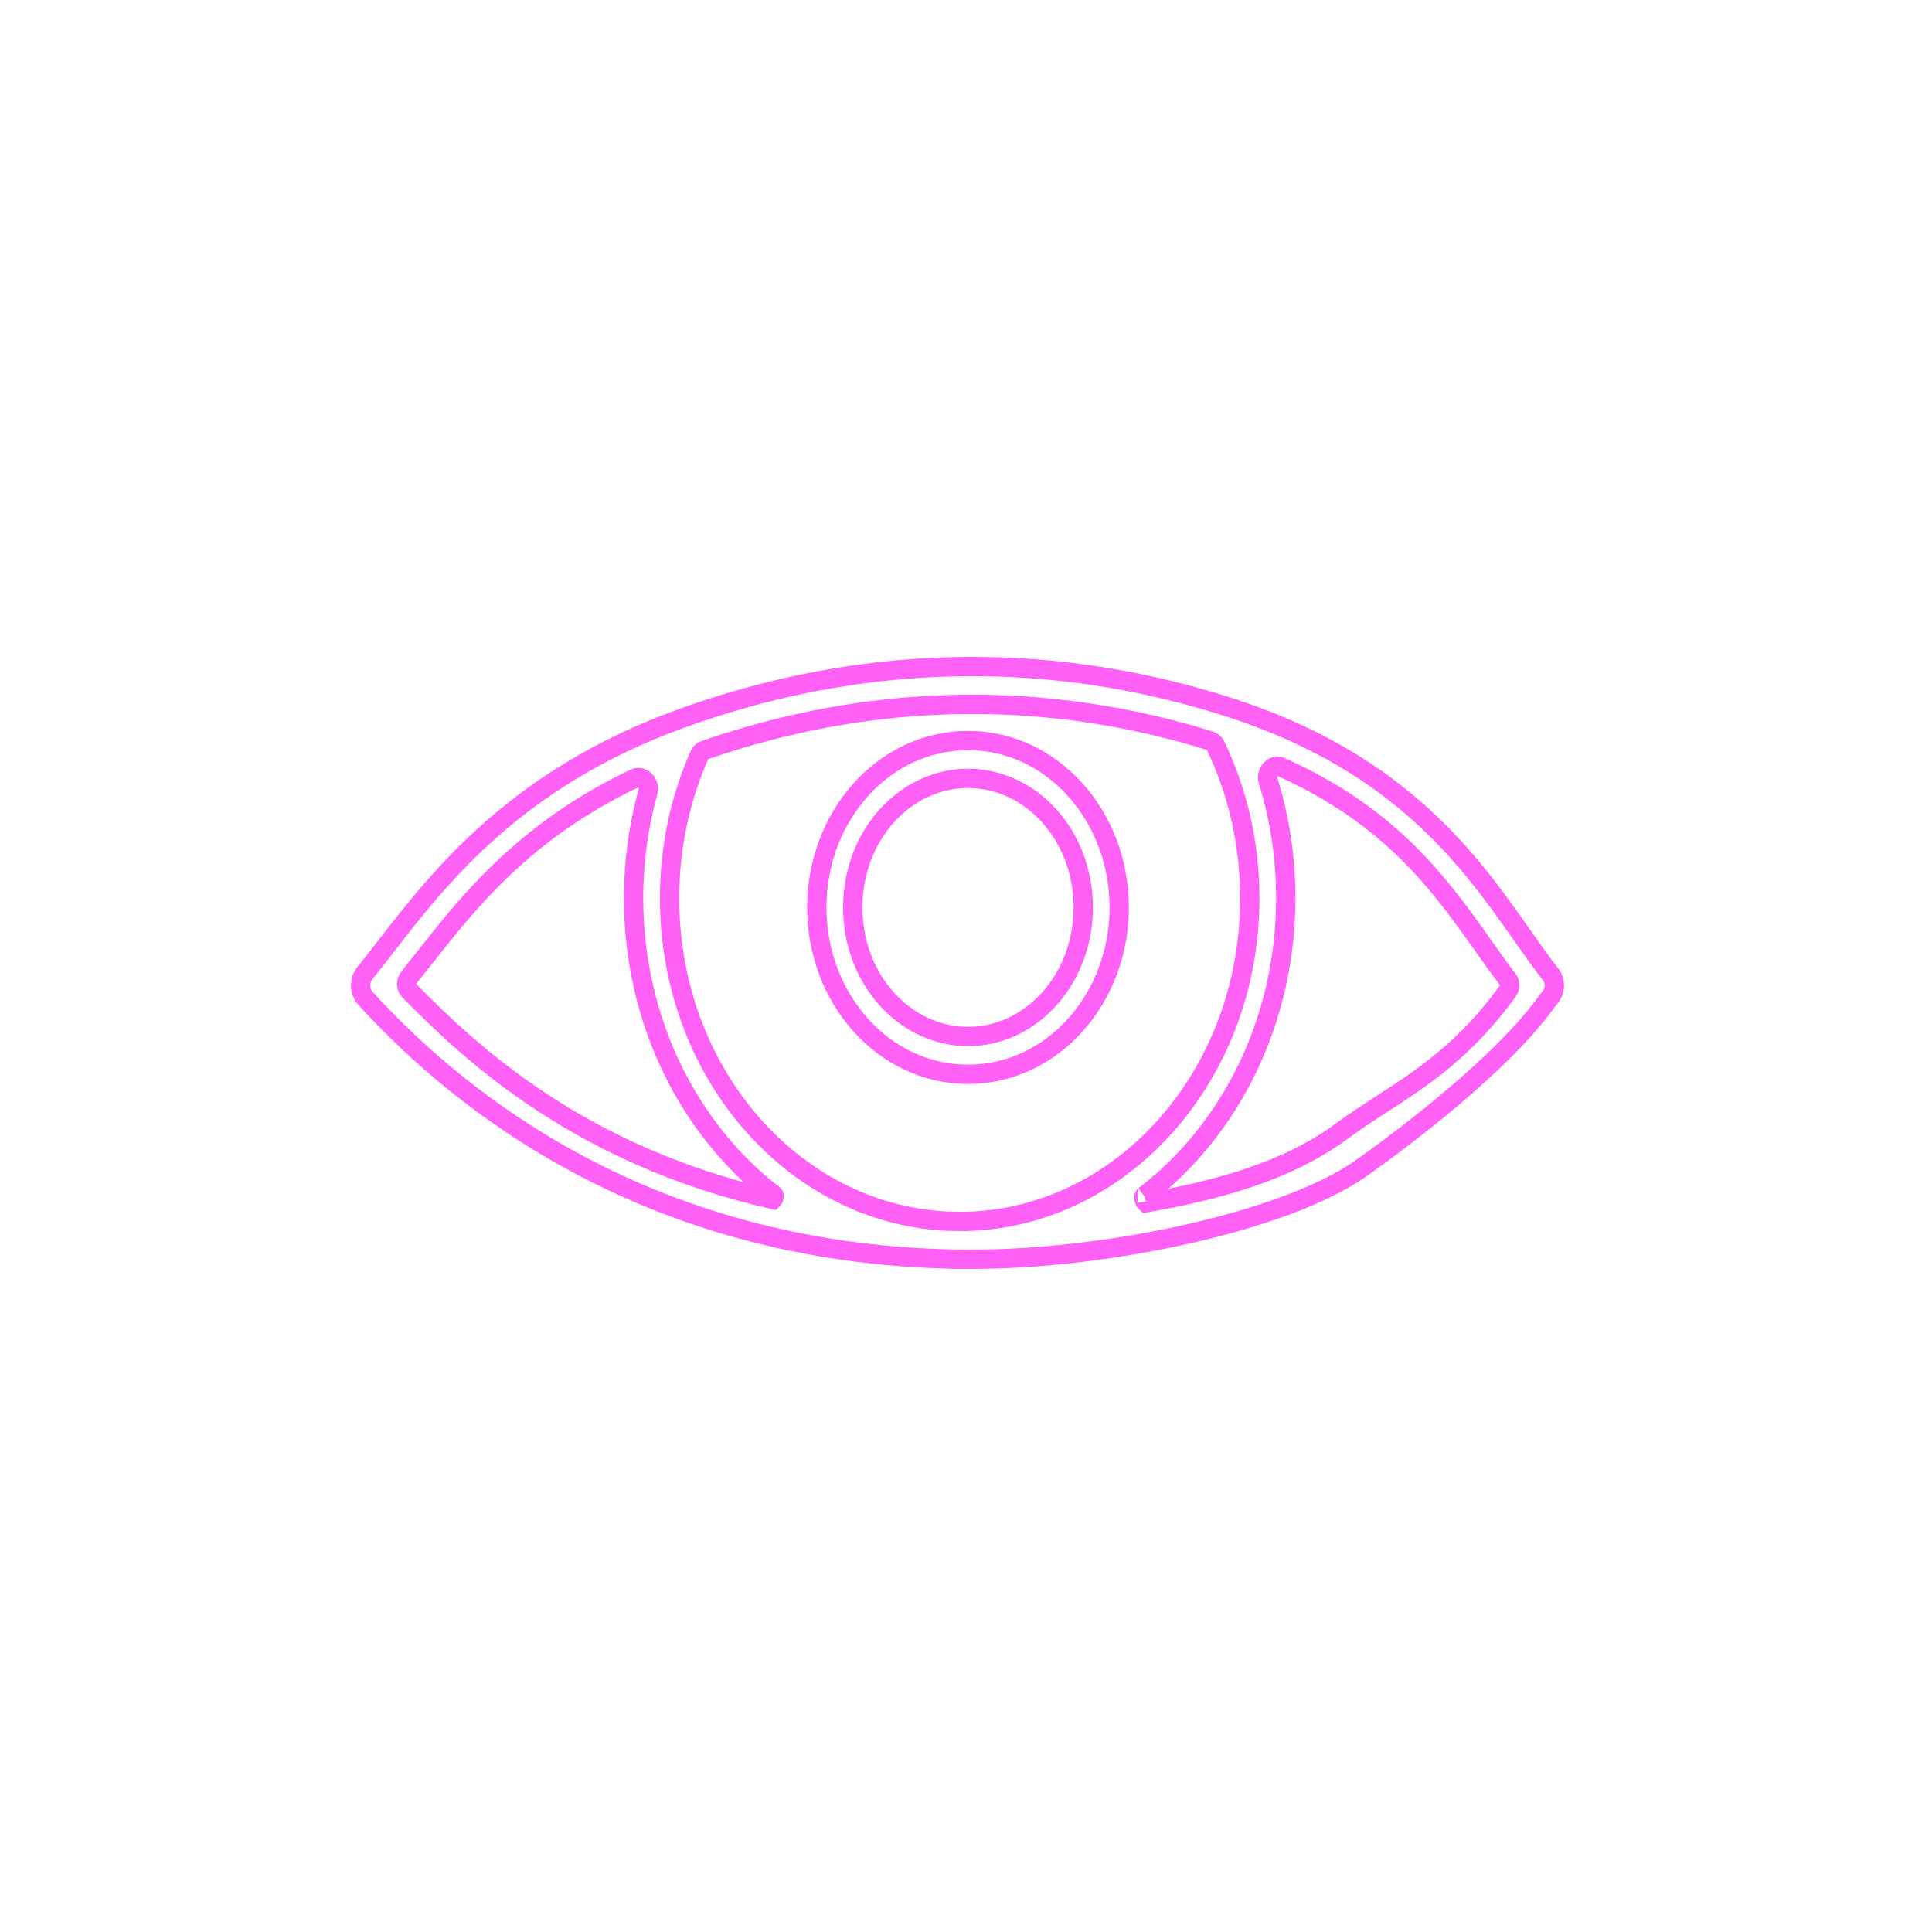 <?xml version="1.0" encoding="UTF-8"?> <svg xmlns="http://www.w3.org/2000/svg" width="100" height="100" viewBox="0 0 100 100" fill="none"> <g filter="url(#filter0_d_126_19)"> <path fill-rule="evenodd" clip-rule="evenodd" d="M50.104 39.788C46.534 39.788 43.639 43.002 43.639 46.968C43.639 50.934 46.534 54.149 50.104 54.149C53.675 54.149 56.569 50.934 56.569 46.968C56.569 43.002 53.675 39.788 50.104 39.788ZM42.777 46.968C42.777 42.474 46.058 38.83 50.104 38.83C54.151 38.83 57.431 42.474 57.431 46.968C57.431 51.463 54.151 55.106 50.104 55.106C46.058 55.106 42.777 51.463 42.777 46.968Z" fill="white"></path> <path d="M44.139 46.968C44.139 43.228 46.858 40.288 50.104 40.288C53.351 40.288 56.069 43.228 56.069 46.968C56.069 50.709 53.351 53.649 50.104 53.649C46.858 53.649 44.139 50.709 44.139 46.968ZM50.104 38.33C45.733 38.33 42.277 42.248 42.277 46.968C42.277 51.688 45.733 55.606 50.104 55.606C54.475 55.606 57.931 51.688 57.931 46.968C57.931 42.248 54.475 38.33 50.104 38.33Z" stroke="#FF60F6"></path> </g> <g filter="url(#filter1_d_126_19)"> <path fill-rule="evenodd" clip-rule="evenodd" d="M48.833 64.658C49.111 64.673 49.391 64.681 49.672 64.681C49.76 64.681 49.846 64.68 49.933 64.679C50.062 64.68 50.191 64.68 50.32 64.68C57.158 64.68 66.348 62.766 70.195 60.037C72.343 58.514 77.485 54.656 79.758 51.402C79.775 51.378 79.794 51.356 79.816 51.335V51.335C79.982 51.174 80 50.913 79.858 50.731L79.826 50.691C76.885 46.931 73.893 40.522 63.747 37.177C63.745 37.177 63.744 37.175 63.743 37.173V37.173C63.742 37.172 63.74 37.17 63.738 37.17L63.337 37.044C63.182 36.995 63.026 36.946 62.869 36.898L62.496 36.781C62.495 36.781 62.494 36.782 62.495 36.783V36.783C62.495 36.784 62.495 36.785 62.494 36.784C58.783 35.682 54.705 35 50.32 35C44.846 35 39.82 36.063 35.376 37.681L35.332 37.696C35.332 37.696 35.332 37.696 35.332 37.696V37.696C35.332 37.697 35.331 37.697 35.331 37.697C25.874 41.151 22.168 47.115 19.276 50.684V50.684C19.118 50.879 19.125 51.161 19.294 51.346V51.346C23.156 55.57 32.52 64.158 48.833 64.658ZM40.359 61.456C40.814 61.805 40.476 62.706 39.917 62.578C29.838 60.277 24.16 55.022 20.83 51.63C20.47 51.264 20.452 50.685 20.774 50.284C23.249 47.211 26.161 42.921 32.633 39.838C33.427 39.46 34.255 40.274 34.02 41.121C33.548 42.818 33.294 44.621 33.294 46.49C33.294 52.694 36.09 58.172 40.359 61.456ZM49.929 63.721C49.573 63.718 49.219 63.712 48.867 63.701C40.672 63.236 34.157 55.708 34.157 46.49C34.157 43.753 34.731 41.165 35.753 38.866C35.861 38.623 36.067 38.438 36.318 38.351C40.514 36.898 45.219 35.957 50.32 35.957C54.825 35.957 59 36.691 62.776 37.863C63.03 37.942 63.242 38.121 63.357 38.36C64.526 40.782 65.189 43.55 65.189 46.49C65.189 55.913 58.38 63.569 49.929 63.721ZM65.161 40.56C64.9 39.721 65.704 38.884 66.507 39.242C73.527 42.378 75.923 47.097 78.427 50.377C78.694 50.726 78.72 51.21 78.463 51.568C75.488 55.716 72.234 57.108 69.765 58.936C66.828 61.11 63.131 62.092 59.381 62.753C58.813 62.854 58.46 61.856 58.92 61.506C63.226 58.229 66.051 52.726 66.051 46.49C66.051 44.414 65.737 42.419 65.161 40.56Z" fill="white"></path> <path d="M62.962 36.602C63.001 36.699 63.005 36.799 62.984 36.891C63.005 36.799 63 36.699 62.962 36.602L62.962 36.602ZM62.961 36.599L62.961 36.6C62.95 36.573 62.937 36.547 62.921 36.521C62.937 36.547 62.95 36.573 62.961 36.599ZM63.017 36.42C63.017 36.42 63.016 36.42 63.016 36.42L62.645 36.304C62.622 36.296 62.598 36.291 62.574 36.287C58.838 35.182 54.733 34.5 50.32 34.5C44.782 34.5 39.699 35.575 35.208 37.209L35.168 37.223C35.157 37.227 35.147 37.231 35.136 37.236C26.682 40.33 22.737 45.421 19.957 49.009C19.582 49.493 19.228 49.949 18.887 50.37C18.576 50.754 18.587 51.313 18.925 51.683C22.833 55.958 32.314 64.65 48.811 65.157C49.096 65.173 49.384 65.181 49.672 65.181C49.76 65.181 49.848 65.18 49.935 65.179C50.063 65.18 50.192 65.18 50.32 65.18C53.78 65.18 57.824 64.697 61.489 63.87C65.139 63.046 68.478 61.868 70.484 60.445C71.566 59.678 73.4 58.324 75.253 56.75C77.097 55.183 78.991 53.372 80.166 51.692C80.514 51.353 80.551 50.806 80.251 50.423L80.22 50.383C79.753 49.786 79.281 49.114 78.774 48.393C76.145 44.653 72.578 39.578 63.956 36.72C63.934 36.709 63.911 36.7 63.887 36.693L63.489 36.568C63.489 36.568 63.488 36.568 63.488 36.568C63.332 36.518 63.175 36.469 63.017 36.42ZM40.01 62.086C30.078 59.814 24.486 54.64 21.187 51.28C21.011 51.101 20.994 50.808 21.164 50.598C21.422 50.277 21.684 49.945 21.953 49.603C24.281 46.65 27.155 43.002 32.848 40.29C33.032 40.202 33.22 40.242 33.368 40.383C33.523 40.529 33.602 40.757 33.538 40.987C33.054 42.728 32.794 44.576 32.794 46.49C32.794 52.843 35.658 58.47 40.054 61.852L40.055 61.852C40.056 61.853 40.063 61.858 40.068 61.884C40.074 61.917 40.071 61.965 40.051 62.016C40.037 62.052 40.021 62.075 40.01 62.086ZM64.689 46.49C64.689 55.687 58.056 63.071 49.927 63.221C49.579 63.218 49.233 63.212 48.889 63.201C41.004 62.75 34.657 55.485 34.657 46.49C34.657 43.823 35.216 41.304 36.21 39.069C36.26 38.956 36.358 38.867 36.481 38.824C40.631 37.387 45.281 36.457 50.32 36.457C54.77 36.457 58.896 37.182 62.628 38.341C62.753 38.38 62.853 38.466 62.907 38.577C64.043 40.932 64.689 43.625 64.689 46.49ZM66.303 39.699C72.037 42.26 74.593 45.87 76.761 48.932C77.192 49.54 77.608 50.127 78.03 50.68C78.175 50.87 78.175 51.112 78.057 51.276C75.866 54.331 73.561 55.824 71.465 57.181C70.772 57.63 70.102 58.064 69.467 58.534C66.633 60.632 63.042 61.599 59.315 62.258C59.294 62.239 59.26 62.197 59.235 62.128C59.209 62.057 59.204 61.989 59.212 61.942C59.218 61.9 59.23 61.898 59.222 61.904C63.658 58.528 66.551 52.876 66.551 46.49C66.551 44.363 66.23 42.318 65.638 40.412C65.568 40.184 65.64 39.955 65.789 39.805C65.933 39.661 66.117 39.616 66.303 39.699Z" stroke="#FF60F6"></path> </g> <defs> <filter id="filter0_d_126_19" x="38.777" y="34.83" width="22.654" height="24.277" filterUnits="userSpaceOnUse" color-interpolation-filters="sRGB"> <feFlood flood-opacity="0" result="BackgroundImageFix"></feFlood> <feColorMatrix in="SourceAlpha" type="matrix" values="0 0 0 0 0 0 0 0 0 0 0 0 0 0 0 0 0 0 127 0" result="hardAlpha"></feColorMatrix> <feOffset></feOffset> <feGaussianBlur stdDeviation="1.5"></feGaussianBlur> <feComposite in2="hardAlpha" operator="out"></feComposite> <feColorMatrix type="matrix" values="0 0 0 0 1 0 0 0 0 0.376 0 0 0 0 0.965 0 0 0 1 0"></feColorMatrix> <feBlend mode="normal" in2="BackgroundImageFix" result="effect1_dropShadow_126_19"></feBlend> <feBlend mode="normal" in="SourceGraphic" in2="effect1_dropShadow_126_19" result="shape"></feBlend> </filter> <filter id="filter1_d_126_19" x="15.162" y="31" width="68.791" height="37.682" filterUnits="userSpaceOnUse" color-interpolation-filters="sRGB"> <feFlood flood-opacity="0" result="BackgroundImageFix"></feFlood> <feColorMatrix in="SourceAlpha" type="matrix" values="0 0 0 0 0 0 0 0 0 0 0 0 0 0 0 0 0 0 127 0" result="hardAlpha"></feColorMatrix> <feOffset></feOffset> <feGaussianBlur stdDeviation="1.5"></feGaussianBlur> <feComposite in2="hardAlpha" operator="out"></feComposite> <feColorMatrix type="matrix" values="0 0 0 0 1 0 0 0 0 0.376 0 0 0 0 0.965 0 0 0 1 0"></feColorMatrix> <feBlend mode="normal" in2="BackgroundImageFix" result="effect1_dropShadow_126_19"></feBlend> <feBlend mode="normal" in="SourceGraphic" in2="effect1_dropShadow_126_19" result="shape"></feBlend> </filter> </defs> </svg> 